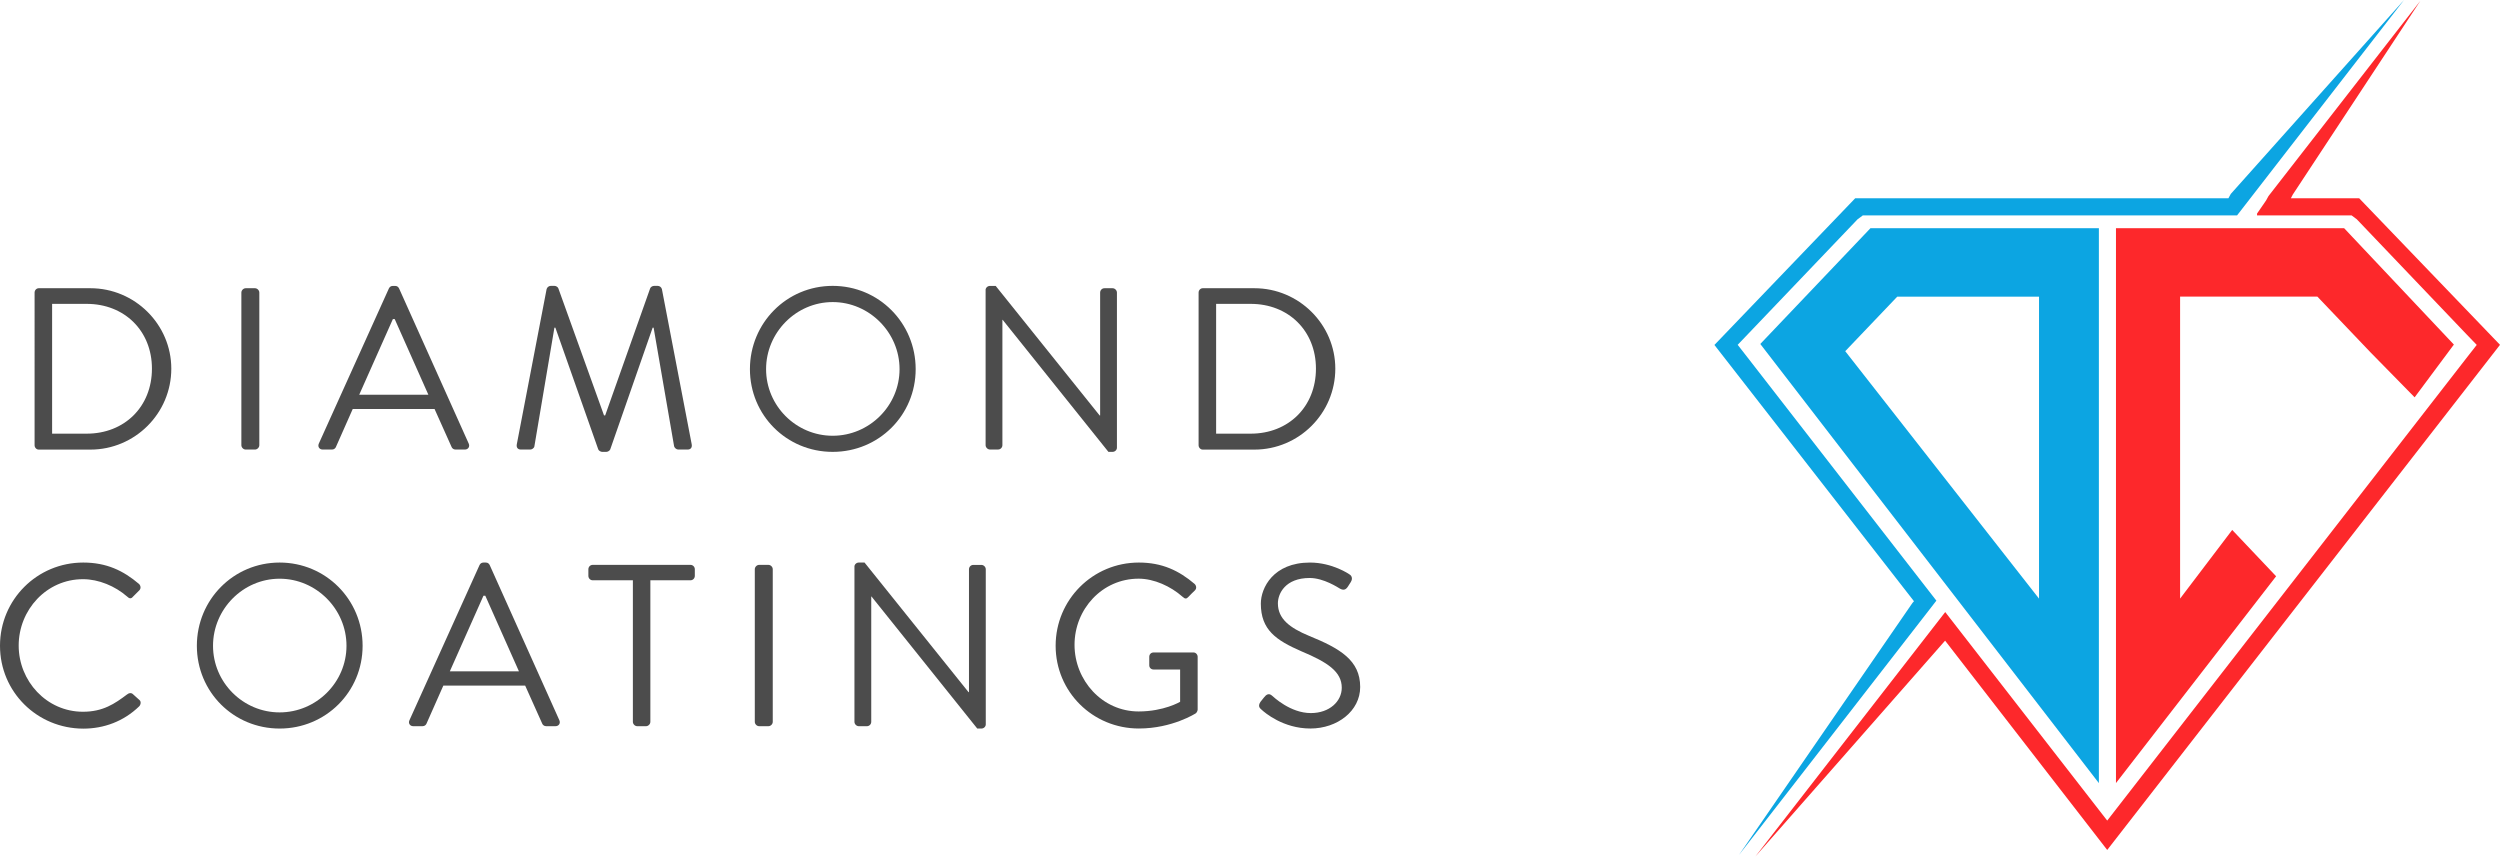 <?xml version="1.0" encoding="UTF-8"?> <!-- Generator: Adobe Illustrator 24.1.2, SVG Export Plug-In . SVG Version: 6.00 Build 0) --> <svg xmlns="http://www.w3.org/2000/svg" xmlns:xlink="http://www.w3.org/1999/xlink" version="1.1" x="0px" y="0px" width="584.79px" height="200.36px" viewBox="0 0 584.79 200.36" style="enable-background:new 0 0 584.79 200.36;" xml:space="preserve"> <style type="text/css"> .st0{fill:#4C4C4C;} .st1{fill:#0CA5E2;} .st2{fill:#FD282B;} </style> <g id="text"> <g> <path class="st0" d="M8.09,68.44c0-0.54,0.43-1.02,0.97-1.02h12.08c10.41,0,18.93,8.47,18.93,18.82 c0,10.46-8.52,18.93-18.93,18.93H9.06c-0.54,0-0.97-0.49-0.97-1.02V68.44z M20.28,101.44c8.84,0,15.26-6.31,15.26-15.21 c0-8.84-6.42-15.15-15.26-15.15h-8.09v30.36H20.28z"></path> <path class="st0" d="M56.46,68.44c0-0.54,0.49-1.02,1.02-1.02h2.16c0.54,0,1.02,0.49,1.02,1.02v35.7c0,0.54-0.49,1.02-1.02,1.02 h-2.16c-0.54,0-1.02-0.49-1.02-1.02V68.44z"></path> <path class="st0" d="M74.58,103.76l16.39-36.29c0.16-0.32,0.43-0.59,0.92-0.59h0.54c0.49,0,0.76,0.27,0.92,0.59l16.29,36.29 c0.32,0.7-0.11,1.4-0.92,1.4h-2.16c-0.49,0-0.81-0.32-0.92-0.59l-3.99-8.9H82.51l-3.94,8.9c-0.11,0.27-0.43,0.59-0.92,0.59H75.5 C74.69,105.16,74.26,104.46,74.58,103.76z M100.2,92.33c-2.64-5.88-5.23-11.81-7.87-17.69h-0.43l-7.87,17.69H100.2z"></path> <path class="st0" d="M127.86,67.63c0.11-0.43,0.54-0.76,0.97-0.76h0.86c0.38,0,0.81,0.27,0.92,0.59l10.68,29.71 c0.11,0,0.16,0,0.27,0l10.52-29.71c0.11-0.32,0.54-0.59,0.92-0.59h0.86c0.43,0,0.86,0.32,0.97,0.76l6.96,36.24 c0.16,0.75-0.16,1.29-0.97,1.29h-2.16c-0.43,0-0.86-0.38-0.97-0.75l-4.8-27.77c-0.05,0-0.16,0-0.22,0l-9.92,28.47 c-0.11,0.32-0.59,0.59-0.92,0.59h-0.97c-0.32,0-0.81-0.27-0.92-0.59l-10.03-28.47c-0.05,0-0.16,0-0.22,0L125,104.41 c-0.05,0.38-0.54,0.75-0.97,0.75h-2.16c-0.81,0-1.13-0.54-0.97-1.29L127.86,67.63z"></path> <path class="st0" d="M194.78,66.87c10.79,0,19.41,8.68,19.41,19.47c0,10.79-8.63,19.36-19.41,19.36 c-10.78,0-19.36-8.57-19.36-19.36C175.43,75.56,184,66.87,194.78,66.87z M194.78,101.93c8.57,0,15.64-7.01,15.64-15.58 c0-8.57-7.06-15.69-15.64-15.69c-8.57,0-15.58,7.12-15.58,15.69C179.2,94.92,186.21,101.93,194.78,101.93z"></path> <path class="st0" d="M230.54,67.85c0-0.54,0.49-0.97,1.02-0.97h1.35l24.32,30.31c0.05,0,0.05,0,0.11,0V68.44 c0-0.54,0.43-1.02,1.02-1.02h1.89c0.54,0,1.02,0.49,1.02,1.02v36.29c0,0.54-0.49,0.97-1.02,0.97h-0.97l-24.75-30.9h-0.05v29.33 c0,0.54-0.43,1.02-1.02,1.02h-1.89c-0.54,0-1.02-0.49-1.02-1.02V67.85z"></path> <path class="st0" d="M280.37,68.44c0-0.54,0.43-1.02,0.97-1.02h12.08c10.41,0,18.93,8.47,18.93,18.82 c0,10.46-8.52,18.93-18.93,18.93h-12.08c-0.54,0-0.97-0.49-0.97-1.02V68.44z M292.56,101.44c8.84,0,15.26-6.31,15.26-15.21 c0-8.84-6.42-15.15-15.26-15.15h-8.09v30.36H292.56z"></path> <path class="st0" d="M19.47,131.59c5.45,0,9.38,1.89,13.05,5.01c0.43,0.43,0.49,1.08,0.05,1.51l-1.46,1.46 c-0.43,0.54-0.86,0.49-1.4-0.05c-2.8-2.43-6.63-4.04-10.3-4.04c-8.52,0-15.04,7.17-15.04,15.53c0,8.3,6.52,15.48,15.04,15.48 c4.69,0,7.44-1.89,10.3-4.04c0.54-0.43,0.97-0.38,1.29-0.16l1.62,1.46c0.43,0.32,0.32,1.08-0.05,1.46 c-3.67,3.56-8.3,5.23-13.1,5.23C8.68,170.41,0,161.84,0,151.05C0,140.27,8.68,131.59,19.47,131.59z"></path> <path class="st0" d="M65.41,131.59c10.79,0,19.41,8.68,19.41,19.47c0,10.78-8.63,19.36-19.41,19.36 c-10.78,0-19.36-8.57-19.36-19.36C46.05,140.27,54.63,131.59,65.41,131.59z M65.41,166.64c8.57,0,15.64-7.01,15.64-15.58 c0-8.57-7.06-15.69-15.64-15.69c-8.57,0-15.58,7.12-15.58,15.69C49.83,159.63,56.84,166.64,65.41,166.64z"></path> <path class="st0" d="M95.78,168.47l16.39-36.29c0.16-0.32,0.43-0.59,0.92-0.59h0.54c0.49,0,0.76,0.27,0.92,0.59l16.29,36.29 c0.32,0.7-0.11,1.4-0.92,1.4h-2.16c-0.49,0-0.81-0.32-0.92-0.59l-3.99-8.9H103.7l-3.94,8.9c-0.11,0.27-0.43,0.59-0.92,0.59h-2.16 C95.88,169.87,95.45,169.17,95.78,168.47z M121.39,157.04c-2.64-5.88-5.23-11.81-7.87-17.69h-0.43l-7.87,17.69H121.39z"></path> <path class="st0" d="M148.03,135.74h-9.38c-0.59,0-1.02-0.49-1.02-1.03v-1.56c0-0.54,0.43-1.02,1.02-1.02h22.86 c0.59,0,1.02,0.49,1.02,1.02v1.56c0,0.54-0.43,1.03-1.02,1.03h-9.38v33.11c0,0.54-0.49,1.02-1.02,1.02h-2.05 c-0.54,0-1.02-0.49-1.02-1.02V135.74z"></path> <path class="st0" d="M176.56,133.15c0-0.54,0.49-1.02,1.02-1.02h2.16c0.54,0,1.02,0.49,1.02,1.02v35.7c0,0.54-0.49,1.02-1.02,1.02 h-2.16c-0.54,0-1.02-0.49-1.02-1.02V133.15z"></path> <path class="st0" d="M199.86,132.56c0-0.54,0.49-0.97,1.02-0.97h1.35l24.32,30.31c0.05,0,0.05,0,0.11,0v-28.74 c0-0.54,0.43-1.02,1.02-1.02h1.89c0.54,0,1.02,0.49,1.02,1.02v36.29c0,0.54-0.49,0.97-1.02,0.97h-0.97l-24.75-30.9h-0.05v29.33 c0,0.54-0.43,1.02-1.02,1.02h-1.89c-0.54,0-1.02-0.49-1.02-1.02V132.56z"></path> <path class="st0" d="M266.4,131.59c5.45,0,9.38,1.89,13.05,5.01c0.43,0.43,0.49,1.08,0.05,1.51c-0.49,0.49-1.08,1.02-1.51,1.51 c-0.49,0.54-0.81,0.49-1.4-0.05c-2.75-2.43-6.63-4.21-10.25-4.21c-8.52,0-14.99,7.12-14.99,15.48c0,8.3,6.47,15.58,14.99,15.58 c5.93,0,9.71-2.26,9.71-2.26v-7.55h-6.2c-0.59,0-1.02-0.43-1.02-0.97v-2c0-0.59,0.43-1.02,1.02-1.02h9.33 c0.54,0,0.97,0.49,0.97,1.02v12.35c0,0.27-0.22,0.7-0.43,0.86c0,0-5.5,3.56-13.32,3.56c-10.78,0-19.47-8.57-19.47-19.36 C246.93,140.27,255.62,131.59,266.4,131.59z"></path> <path class="st0" d="M294.82,164.21c0.27-0.32,0.54-0.7,0.81-1.02c0.54-0.7,1.13-1.13,1.89-0.49c0.38,0.32,4.31,4.1,9.11,4.1 c4.37,0,7.23-2.75,7.23-5.93c0-3.72-3.24-5.93-9.44-8.52c-5.93-2.59-9.49-5.01-9.49-11.16c0-3.67,2.91-9.6,11.49-9.6 c5.29,0,9.22,2.75,9.22,2.75c0.32,0.16,0.97,0.81,0.32,1.83c-0.22,0.32-0.43,0.7-0.65,1.02c-0.49,0.76-1.03,0.97-1.89,0.49 c-0.38-0.21-3.77-2.48-7.06-2.48c-5.72,0-7.44,3.67-7.44,5.93c0,3.61,2.75,5.72,7.28,7.6c7.28,2.97,11.97,5.72,11.97,11.97 c0,5.61-5.34,9.71-11.65,9.71c-6.36,0-10.68-3.72-11.38-4.37C294.71,165.67,294.17,165.24,294.82,164.21z"></path> </g> </g> <g id="diamond_coating_logo"> <polygon id="Blue_Outline_1_" class="st1" points="521.82,45.36 521.26,46.38 433.96,46.38 401.03,80.69 447.71,140.64 447.36,141.03 406.78,199.98 450.33,143.88 450.33,143.88 452.95,140.5 450.33,137.13 450.33,137.13 408.64,83.44 406.47,80.66 408.9,78.12 434.52,51.29 435.75,50.38 437.53,50.38 518.05,50.38 523.29,50.38 562.34,0 "></polygon> <polygon id="Red_Outline_1_" class="st2" points="584.79,80.66 551.85,46.38 535.87,46.38 536.32,45.51 566.16,0.19 530.64,45.86 530.64,45.86 530.08,46.88 527.96,49.96 527.96,50.38 532.66,50.38 548.29,50.38 550.07,50.38 551.29,51.29 576.92,78.16 579.35,80.68 577.18,83.45 492.91,191.95 455.02,143.17 452.4,146.54 452.4,146.54 410.6,200.36 454.99,149.86 492.91,198.82 "></polygon> <polygon id="Red_-_C_1_" class="st2" points="522.15,123.96 509.96,140.02 509.96,69.38 541.93,69.38 542.07,69.38 554.46,82.38 554.46,82.38 564.82,92.94 574,80.6 548.33,53.38 494.96,53.38 494.96,183.17 532.42,134.8 "></polygon> <path id="Blue_-_D_1_" class="st1" d="M476.96,69.38v70.65l-45.33-57.88l12.17-12.76H476.96 M490.96,53.38h-53.43l-25.77,27.08 l79.2,102.72V53.38L490.96,53.38z"></path> </g> </svg> 